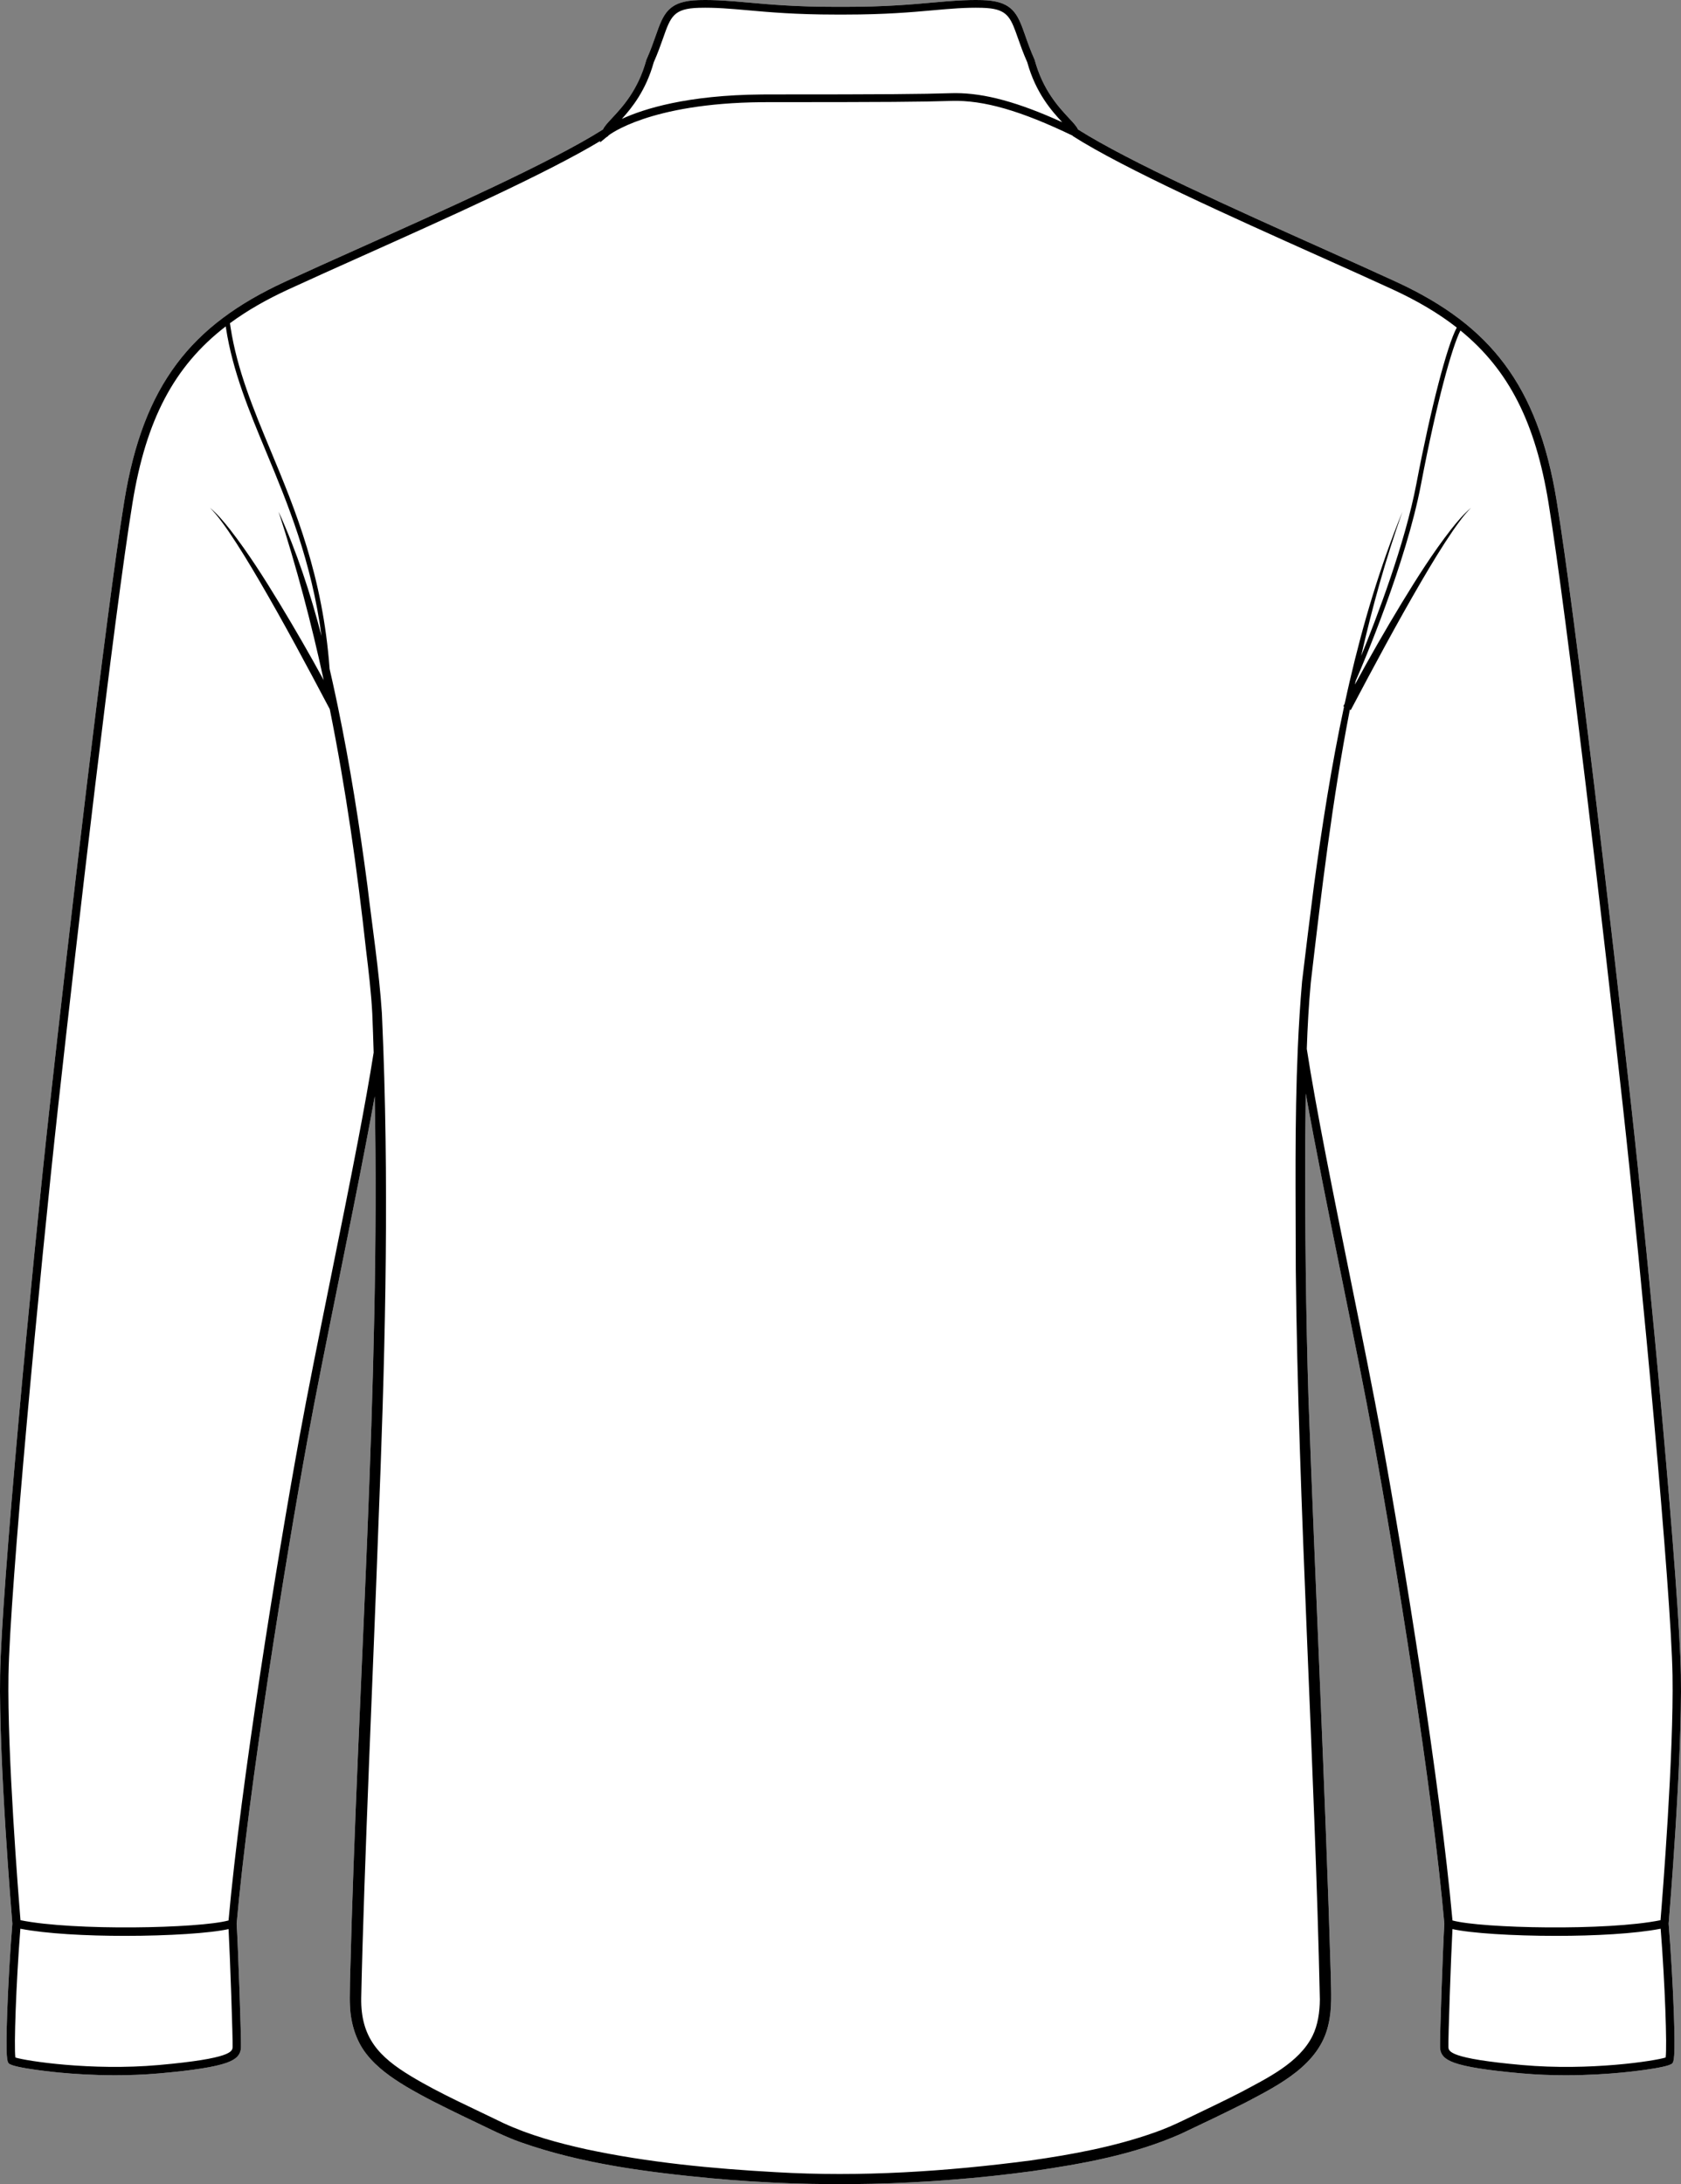 <?xml version="1.0" encoding="UTF-8"?><svg id="Layer_2" xmlns="http://www.w3.org/2000/svg" viewBox="0 0 810.78 1053.12"><rect x="0" y="0" width="810.78" height="1053.12" fill="#808080" stroke="none"/><defs><style>.cls-1{fill:#fff;}</style></defs><g id="Layer_1-2"><path class="cls-1" d="M804.82,927.52h0c1.08,13.28,2.01,29.26,2.5,42.78.81,22.99-.06,23.86-.84,24.64-2.25,2.25-23.87,4.34-24.08,4.36-7.12.68-16.55,1.31-27.16,1.31-6.76,0-13.99-.25-21.4-.91-16.43-1.47-26.71-3.09-32.34-5.1-4.77-1.7-6.78-3.86-6.93-7.45-.18-4.11,1.36-48.43,2.07-59.62-5.78-65.51-23.55-175.19-34.09-232.97-4.08-22.42-9.54-49.43-15.33-78.02-6.33-31.3-12.82-63.41-17.43-89.31-.11,7.81-.16,15.62-.25,23.43-.13,41.19.29,82.43,1.57,123.6,3.04,84.31,8.31,194.02,10.75,278.16.12,7.94.72,15.97-1.16,23.8-4.28,19.33-23.71,28.99-39.71,37.42-9.39,4.77-21.83,10.7-31.42,15.22-22.67,10.05-47.38,14.47-71.76,18-51.27,6.91-103.27,8.18-154.8,3.42-30.84-2.95-62.11-6.93-91.53-17.25-8.7-2.95-20.01-8.94-28.4-12.82-9.34-4.54-18.65-9.06-27.61-14.42-6.75-4.11-13.59-8.87-18.59-15.25-5.2-6.45-7.7-15.02-8.06-23.07-.07-1.34-.11-2.68-.11-4.01l.05-3.9.05-3.89.1-3.87c3.49-138.24,14.54-283.76,11.83-423.16-1.27,7.08-2.67,14.6-4.18,22.44-3.92,20.54-8.5,43.21-13,65.46-5.78,28.59-11.24,55.6-15.33,78.02-10.54,57.78-28.3,167.46-34.09,232.97.72,11.19,2.26,55.51,2.08,59.62-.15,3.59-2.16,5.75-6.93,7.45-5.64,2.01-15.91,3.63-32.34,5.1-7.41.66-14.65.91-21.41.91-10.6,0-20.04-.63-27.15-1.31-.22-.02-21.83-2.11-24.09-4.36-.77-.78-1.65-1.65-.83-24.64.49-13.53,1.41-29.5,2.49-42.77h0c-.33-4.07-6.58-79.35-5.91-119.84.69-41.03,14.93-192.87,24.04-275.3,8.46-76.38,26.83-235.47,35.88-290.88,4.62-28.21,12.63-49.18,25.19-66,6.19-8.28,13.55-15.62,22.42-22.26,8.47-6.35,18.31-12.06,29.81-17.37,10.48-4.83,22.8-10.35,35.85-16.2,41.41-18.55,92.9-41.61,117.59-57.25.72-1.57,2.25-3.21,4.36-5.47,5-5.36,12.56-13.46,16.55-28.04l.1-.27c1.94-4.35,3.26-8.11,4.43-11.44,3.68-10.47,5.9-16.79,20.79-17.17,8.15-.21,15.51.44,24.01,1.2,10.24.91,22.98,2.05,41.76,2.05h5.12c18.79,0,31.52-1.14,41.76-2.05,8.51-.76,15.86-1.41,24.02-1.2,1.67.04,3.18.16,4.55.36,10.85,1.49,12.97,7.51,16.24,16.81,1.16,3.33,2.49,7.09,4.43,11.44l.1.27c3.99,14.58,11.54,22.68,16.54,28.04,2.12,2.26,3.65,3.9,4.36,5.47,24.7,15.64,76.18,38.7,117.59,57.25,13.05,5.85,25.37,11.37,35.86,16.2,23.53,10.85,40.12,23.44,52.22,39.63,12.57,16.82,20.57,37.79,25.19,66,9.06,55.41,27.43,214.5,35.88,290.88,9.12,82.43,23.36,234.27,24.04,275.3.68,40.49-5.57,115.77-5.91,119.83Z"/><path d="M112.19,986.98c-.09,2.08-.24,5.55-35.6,8.7-32.62,2.9-63.94-1.97-69.18-3.63-.7-5.27.31-35.31,2.41-62.09,12.52,2.43,31.82,3.44,50.48,3.44,20.97,0,41.14-1.28,49.94-3.27.74,13.71,2.1,53.19,1.95,56.85ZM803.38,992.05c-5.25,1.66-36.56,6.54-69.18,3.63-35.35-3.15-35.51-6.62-35.6-8.7-.16-3.66,1.21-43.14,1.95-56.85,8.8,1.99,28.96,3.27,49.94,3.27,18.66,0,37.97-1.01,50.48-3.44,2.11,26.78,3.12,56.82,2.41,62.09ZM804.82,927.53h0c.34-4.07,6.59-79.35,5.91-119.84-.68-41.03-14.92-192.87-24.04-275.3-8.45-76.38-26.82-235.47-35.88-290.88-4.62-28.21-12.62-49.18-25.19-66-12.1-16.19-28.69-28.78-52.22-39.63-10.49-4.83-22.81-10.35-35.86-16.2-41.41-18.55-92.89-41.61-117.59-57.25-.71-1.57-2.24-3.21-4.36-5.47-5-5.36-12.55-13.46-16.54-28.04l-.1-.27c-1.94-4.35-3.27-8.11-4.43-11.44-3.27-9.3-5.39-15.32-16.24-16.81-1.37-.2-2.88-.32-4.55-.36-8.16-.21-15.51.44-24.02,1.2-10.24.91-22.97,2.05-41.76,2.05h-5.12c-18.78,0-31.52-1.14-41.76-2.05-8.5-.76-15.86-1.41-24.01-1.2-14.89.38-17.11,6.7-20.79,17.17-1.17,3.33-2.49,7.09-4.43,11.44l-.1.27c-3.99,14.58-11.55,22.68-16.55,28.04-2.11,2.26-3.64,3.9-4.36,5.47-24.69,15.64-76.18,38.7-117.59,57.25-13.05,5.85-25.37,11.37-35.85,16.2-11.5,5.31-21.34,11.02-29.81,17.37-8.87,6.64-16.23,13.98-22.42,22.26-12.56,16.82-20.57,37.79-25.19,66-9.05,55.41-27.42,214.5-35.88,290.88C14.98,614.82.74,766.66.05,807.69c-.67,40.49,5.58,115.77,5.91,119.83h0c-1.08,13.28-2,29.25-2.49,42.78-.82,22.99.06,23.86.83,24.64,2.26,2.25,23.87,4.34,24.09,4.36,7.11.68,16.55,1.31,27.15,1.31,6.76,0,14-.25,21.41-.91,16.43-1.47,26.7-3.09,32.34-5.1,4.77-1.7,6.78-3.86,6.93-7.45.18-4.11-1.36-48.43-2.08-59.62,5.79-65.51,23.55-175.19,34.09-232.97,4.09-22.42,9.55-49.43,15.33-78.02,4.5-22.25,9.08-44.92,13-65.46,1.51-7.84,2.91-15.36,4.18-22.44,2.71,139.4-8.34,284.92-11.83,423.16l-.1,3.87-.05,3.89-.05,3.9c0,1.33.04,2.67.11,4.01.36,8.05,2.86,16.62,8.06,23.07,5,6.38,11.84,11.14,18.59,15.25,8.96,5.36,18.27,9.88,27.61,14.42,8.39,3.88,19.7,9.87,28.4,12.82,29.42,10.32,60.69,14.3,91.53,17.25,51.53,4.76,103.53,3.49,154.8-3.42,24.38-3.53,49.09-7.95,71.76-18,9.59-4.52,22.03-10.45,31.42-15.22,16-8.43,35.43-18.09,39.71-37.42,1.88-7.83,1.28-15.86,1.16-23.8-2.44-84.14-7.71-193.85-10.75-278.16-1.28-41.17-1.7-82.41-1.57-123.6.09-7.81.14-15.62.25-23.43,4.61,25.9,11.1,58.01,17.43,89.31,5.79,28.59,11.25,55.6,15.33,78.02,10.54,57.78,28.31,167.46,34.09,232.97-.71,11.19-2.25,55.51-2.07,59.62.15,3.59,2.16,5.75,6.93,7.45,5.63,2.01,15.91,3.63,32.34,5.1,7.41.66,14.64.91,21.4.91,10.61,0,20.04-.63,27.16-1.31.21-.02,21.83-2.11,24.08-4.36.78-.78,1.65-1.65.84-24.64-.49-13.52-1.42-29.5-2.5-42.77ZM315.31,30.04c1.97-4.43,3.3-8.23,4.49-11.59,3.67-10.45,5.05-14.36,17.35-14.68,7.95-.21,15.2.44,23.6,1.19,10.3.92,23.13,2.06,42.08,2.06h5.12c18.95,0,31.78-1.14,42.09-2.06,8.4-.75,15.65-1.4,23.6-1.19,1.54.04,2.9.14,4.13.29,8.55,1.11,10.01,5.25,13.22,14.39,1.18,3.36,2.52,7.16,4.49,11.59,4.09,14.84,11.88,23.56,16.85,28.89-21.19-9.63-37.36-14.03-51.46-14.03-.66,0-1.32,0-1.98.03-15.11.45-30.08.6-88.85.6-.89,0-1.77,0-2.64.02-36.01.3-56.93,6.93-67.48,11.79,4.92-5.42,11.68-13.85,15.39-27.3ZM172.61,550.32c-3.93,20.53-8.51,43.18-13.01,65.42-5.78,28.61-11.25,55.64-15.34,78.1-10.49,57.5-28.13,166.36-34.03,232.14-14.29,3.83-74.47,5.11-100.35-.13-.91-11-6.42-80.06-5.79-118.09.68-40.92,14.91-192.57,24.02-274.92,8.44-76.35,26.8-235.35,35.85-290.67,6.45-39.42,19.78-65.43,44.91-84.79.04.27.08.54.13.8,3.19,20.82,11.11,39.83,19.45,59.89,10.3,24.75,21.76,52.29,26.64,88.62-5.36-20.49-11.92-40.67-20.72-59.95,8.7,26.71,15.83,53.83,21.76,81.2-6.83-12.52-13.95-24.86-21.35-37.07-7.41-12.19-15.07-24.29-23.84-35.56-2.94-3.73-6.03-7.42-9.68-10.48,3.35,3.38,6.11,7.24,8.81,11.12,5.35,7.82,10.24,15.94,15.03,24.12,11.87,20.31,22.97,41.08,33.96,61.88,7.72,38.38,13.23,77.23,17.5,116.17,1.18,9.6,2.5,20.83,3,30.62.26,6.23.47,12.49.66,18.76-1.91,12.19-4.56,26.86-7.61,42.82ZM628.02,473.18c-.93,10.71-1.59,21.44-2.06,32.17-1.57,35.69-1,71.47-.97,107.17,1.14,111.24,9.22,240.19,11.6,351.53-.05,6.04-.93,12.32-3.56,17.62-6.55,13.08-22.03,20.42-34.52,27.13-7.86,4.08-19.66,9.63-27.72,13.54-4.55,2.21-9.21,4.23-13.99,5.9-19.27,6.82-39.49,10.56-59.71,13.45-40.69,5.34-81.88,8.05-122.89,5.65-30.67-1.7-61.51-4.64-91.52-11.07-13.67-3.04-27.18-6.72-39.86-12.59-14.49-7.1-30.76-14.26-44.51-22.58-15.61-9.4-24.34-18.7-24.09-37.66,1.34-63.2,5.99-163.37,8.28-227.62,3.07-76.77,5.17-153.66,2.38-230.47-.2-5.63-.44-11.26-.69-16.89-1.33-20.24-4.6-41.44-6.99-61.55-3.81-28.93-8.34-57.81-14.28-86.39-.35-1.73-.72-3.45-1.09-5.17-.91-4.28-1.86-8.55-2.85-12.81-3.28-44.83-16.63-76.91-28.46-105.33-8.29-19.94-16.15-38.82-19.32-59.38-.1-.66-.2-1.32-.29-1.99,8.15-6.01,17.48-11.37,28.17-16.29,10.46-4.83,22.78-10.34,35.81-16.18,39.7-17.79,88.62-39.7,114.64-55.39l-.15.74,3.08-2.55c.31-.19.62-.38.92-.58l-.07-.12.18-.15c.19-.15,19.49-15.57,73.93-16.05.87-.01,1.74-.01,2.62-.01,29.41,0,47.86-.04,60.86-.13,12.99-.09,20.52-.24,28.11-.47,15.37-.46,33.41,4.73,58.47,16.82l-.08.11c24.79,15.8,76.75,39.07,118.49,57.78,13.04,5.84,25.35,11.35,35.82,16.18,11.91,5.49,22.15,11.52,30.92,18.39-4.7,8.73-12.59,39.05-19.46,75.22-5.52,29.08-19.14,64.7-26.66,83.11,5.35-23.5,11.82-46.73,19.9-69.53-10.82,26.51-18.97,53.92-25.43,81.76-.83,3.59-1.64,7.18-2.41,10.78-.22.42-.44.83-.66,1.25l.35.18c-6.11,28.57-10.61,57.53-14.53,86.38-1.9,14.55-3.96,31.53-5.71,46.09ZM700.56,925.98c-5.91-65.78-23.54-174.64-34.03-232.14-4.1-22.46-9.56-49.49-15.35-78.1-8.16-40.38-16.61-82.13-20.89-110.02.36-10.71.95-21.42,1.95-32.09,5.11-43.86,10.38-88.02,18.82-131.46l.43.22c11.06-20.94,22.25-41.86,34.2-62.32,4.78-8.18,9.68-16.3,15.02-24.12,2.7-3.88,5.46-7.74,8.81-11.12-3.64,3.06-6.73,6.75-9.68,10.48-8.76,11.27-16.42,23.37-23.84,35.56-7.82,12.9-15.32,25.96-22.5,39.21.11-.57.23-1.14.36-1.71,3.47-7.99,24.31-56.88,31.51-94.8,7.54-39.7,15.05-66.5,19.03-74.22,23.54,19.15,36.19,44.73,42.43,82.82,9.04,55.32,27.4,214.32,35.85,290.67,9.1,82.35,23.33,234,24.01,274.92.64,38.03-4.88,107.09-5.79,118.09-25.87,5.24-86.05,3.96-100.34.13Z"/></g></svg>